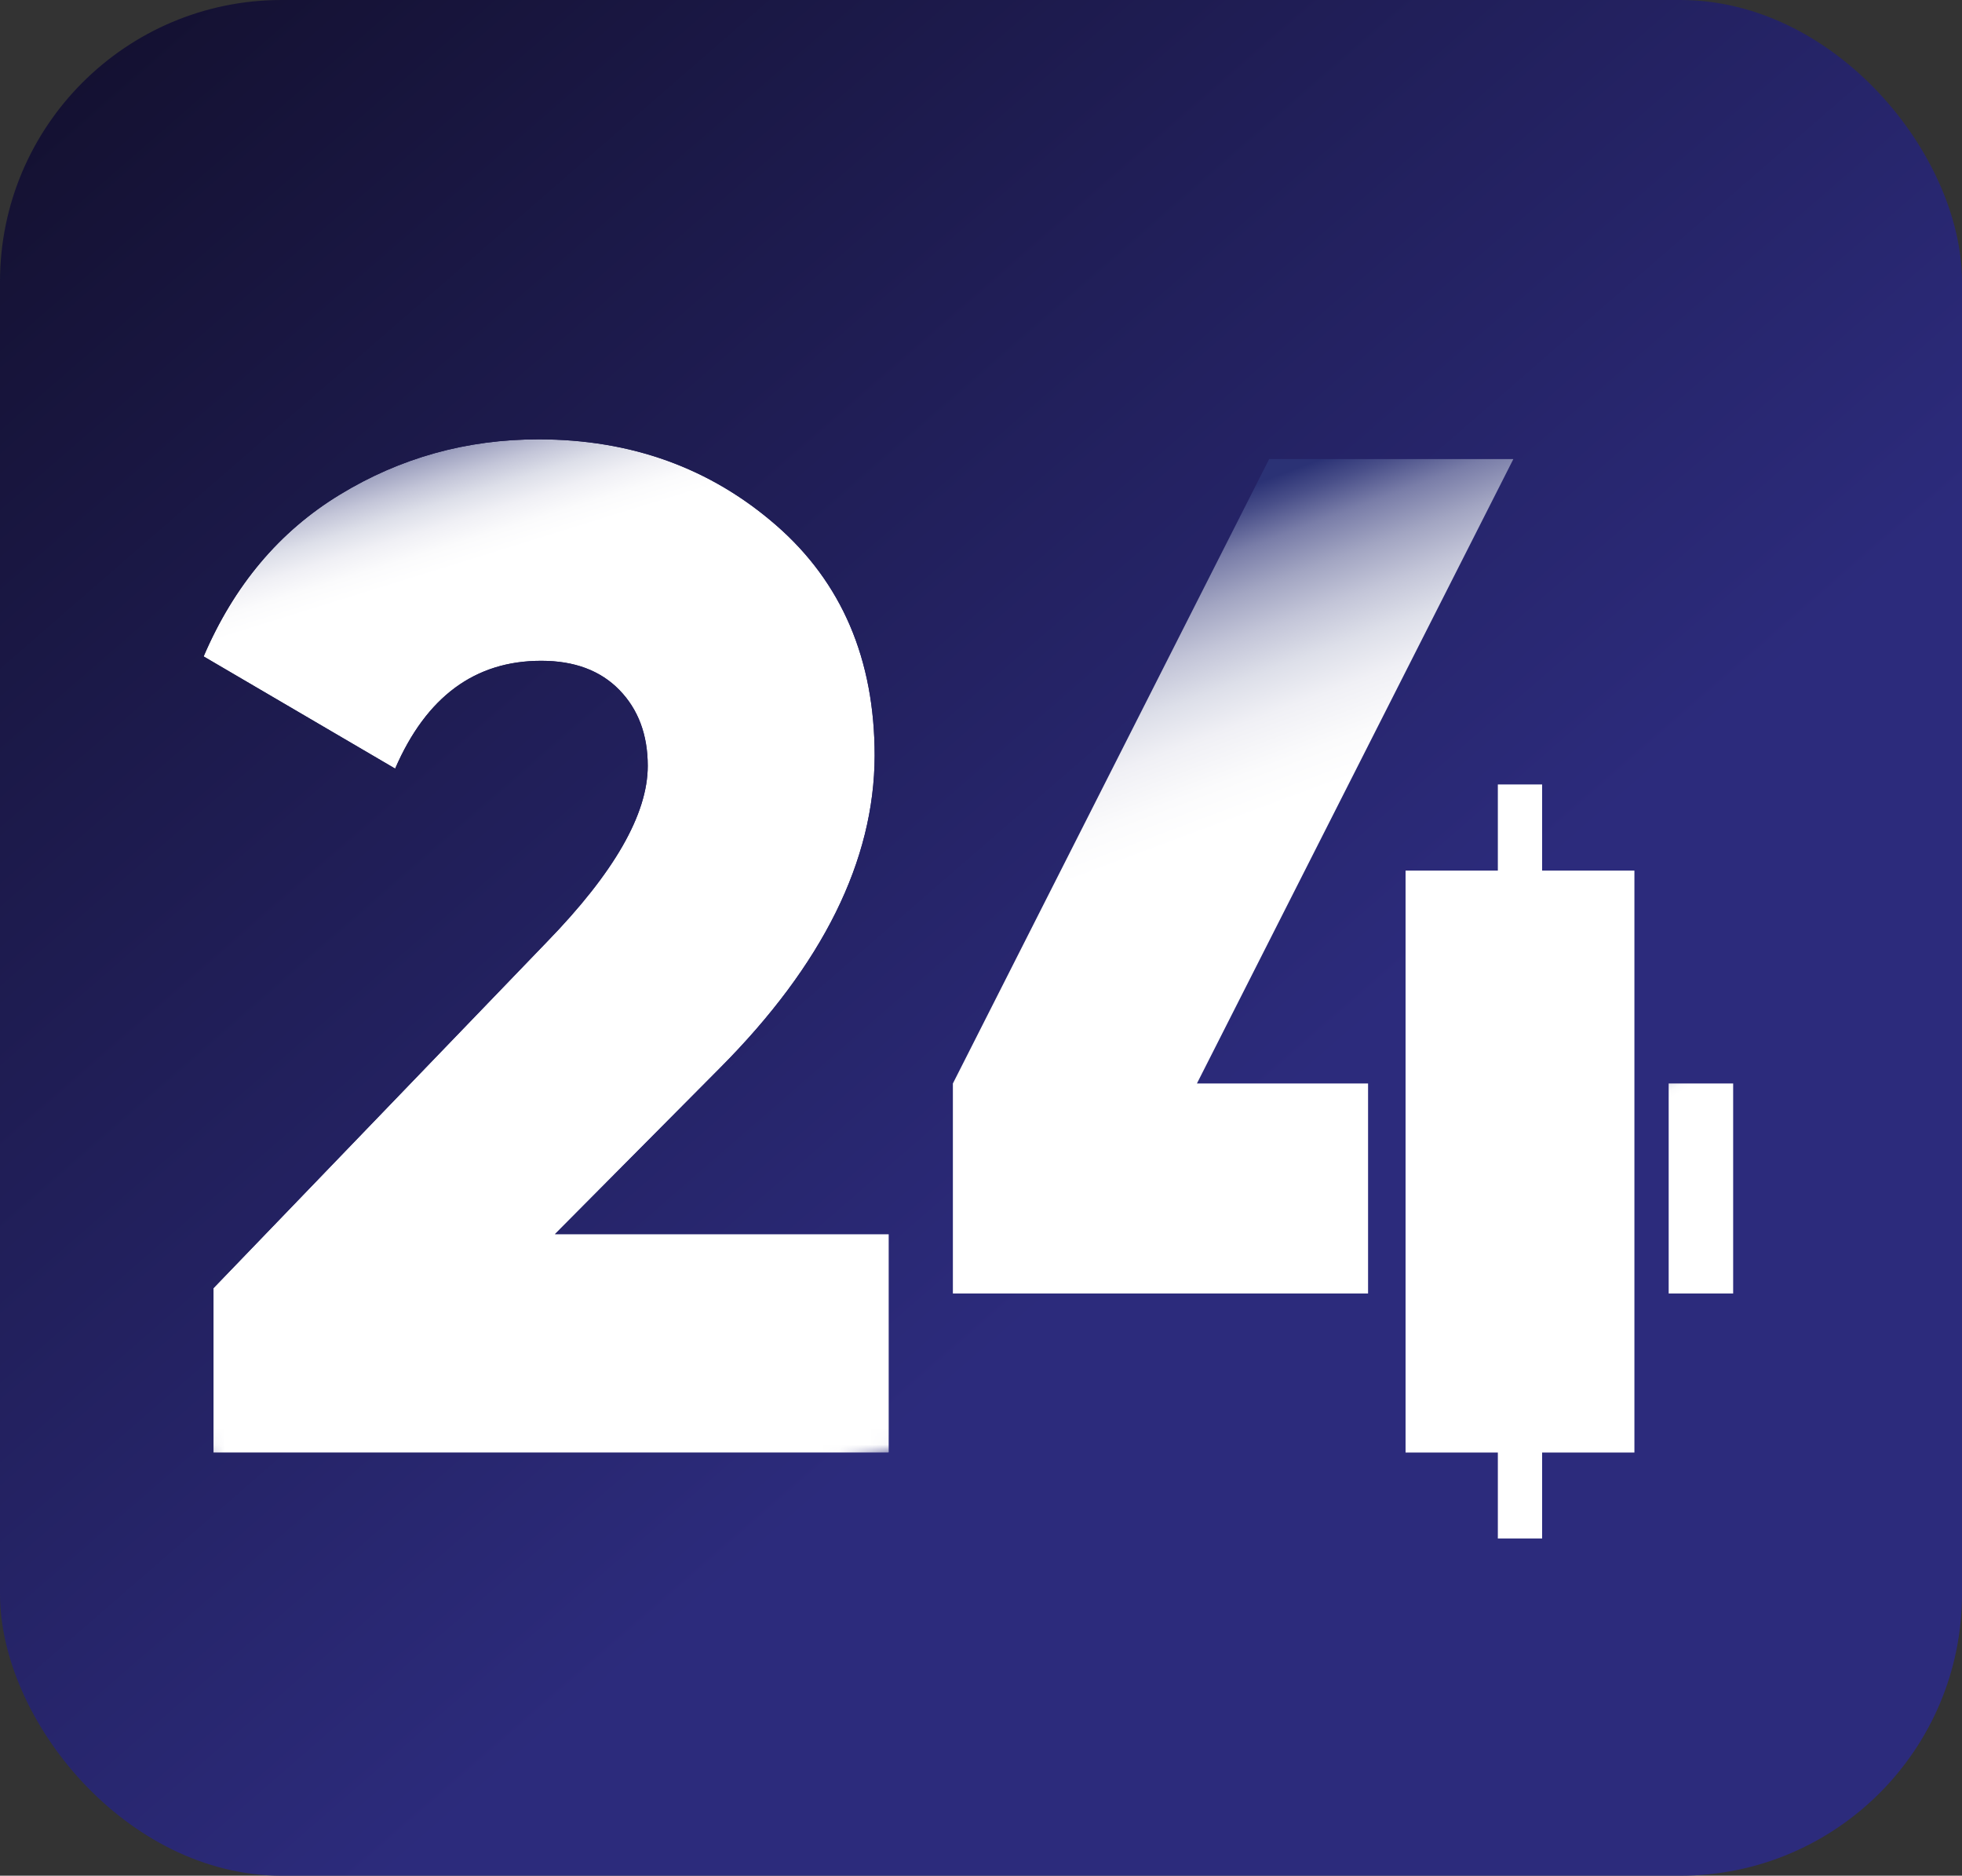 <?xml version="1.0" encoding="UTF-8"?>
<svg id="Layer_2" data-name="Layer 2" xmlns="http://www.w3.org/2000/svg" xmlns:xlink="http://www.w3.org/1999/xlink" viewBox="0 0 121.4 116.04">
  <rect x="0" y="0" width="121.4" height="116.04" fill="#333333" stroke="none"/>
  <defs>
    <style>
      .cls-1 {
        fill: url(#linear-gradient);
      }

      .cls-1, .cls-2, .cls-3, .cls-4, .cls-5, .cls-6, .cls-7 {
        stroke-width: 0px;
      }

      .cls-8 {
        clip-path: url(#clippath-2);
      }

      .cls-2 {
        fill: url(#linear-gradient-5);
      }

      .cls-3 {
        fill: none;
      }

      .cls-9 {
        clip-path: url(#clippath-1);
      }

      .cls-4 {
        fill: #fff;
      }

      .cls-5 {
        fill: url(#linear-gradient-2);
      }

      .cls-6 {
        fill: url(#linear-gradient-3);
      }

      .cls-10 {
        clip-path: url(#clippath);
      }

      .cls-11 {
        mask: url(#mask);
      }

      .cls-7 {
        fill: url(#linear-gradient-4);
      }
    </style>
    <linearGradient id="linear-gradient" x1="110.86" y1="115.72" x2="10.54" y2=".32" gradientUnits="userSpaceOnUse">
      <stop offset=".37" stop-color="#2c2b7c"/>
      <stop offset="1" stop-color="#141132"/>
    </linearGradient>
    <clipPath id="clippath">
      <path class="cls-3" d="m21.03,30.6c-3.75,2.28-6.55,5.62-8.43,10.01l11.85,6.94c1.93-4.45,4.94-6.67,9.04-6.67,2.05,0,3.66.6,4.83,1.8,1.17,1.2,1.76,2.77,1.76,4.7,0,2.99-2.08,6.61-6.24,10.89l-20.63,21.42v10.18h41.79v-13.52h-20.66l10.21-10.28c6.36-6.39,9.55-12.83,9.57-19.31,0-5.97-2.03-10.73-6.1-14.27-4.07-3.54-8.97-5.31-14.7-5.31-4.45,0-8.55,1.14-12.29,3.42"/>
    </clipPath>
    <linearGradient id="linear-gradient-2" x1="-1069.76" y1="1765.08" x2="-1068.76" y2="1765.08" gradientTransform="translate(-119596.28 72531.68) rotate(90) scale(67.78 -67.78)" gradientUnits="userSpaceOnUse">
      <stop offset="0" stop-color="#ccc"/>
      <stop offset=".03" stop-color="#dedede"/>
      <stop offset=".07" stop-color="#f0f0f0"/>
      <stop offset=".11" stop-color="#fbfbfb"/>
      <stop offset=".15" stop-color="#fff"/>
      <stop offset=".79" stop-color="#fff"/>
      <stop offset="1" stop-color="#fff"/>
    </linearGradient>
    <mask id="mask" x="-5.59" y="14.87" width="78.78" height="87.29" maskUnits="userSpaceOnUse">
      <rect class="cls-5" x="4.06" y="22.2" width="59.48" height="72.62" transform="translate(-16.22 13.08) rotate(-17.74)"/>
    </mask>
    <linearGradient id="linear-gradient-3" x1="-1069.76" y1="1765.08" x2="-1068.76" y2="1765.08" gradientTransform="translate(-119596.29 72531.69) rotate(90) scale(67.78 -67.78)" gradientUnits="userSpaceOnUse">
      <stop offset="0" stop-color="#2b3275"/>
      <stop offset=".01" stop-color="#494f89"/>
      <stop offset=".03" stop-color="#797da8"/>
      <stop offset=".05" stop-color="#a2a5c2"/>
      <stop offset=".07" stop-color="#c3c5d8"/>
      <stop offset=".09" stop-color="#dddfe9"/>
      <stop offset=".11" stop-color="#f0f0f5"/>
      <stop offset=".13" stop-color="#fbfbfc"/>
      <stop offset=".15" stop-color="#fff"/>
      <stop offset=".79" stop-color="#fff"/>
      <stop offset="1" stop-color="#fff"/>
    </linearGradient>
    <clipPath id="clippath-1">
      <polygon class="cls-3" points="78.53 28.4 58.96 67.03 58.96 80.02 84.65 80.02 84.65 67.03 74.06 67.03 93.64 28.4 78.53 28.4"/>
    </clipPath>
    <linearGradient id="linear-gradient-4" x1="-1073.84" y1="1772.59" x2="-1072.84" y2="1772.59" gradientTransform="translate(-89619.66 54368.76) rotate(90) scale(50.6 -50.6)" gradientUnits="userSpaceOnUse">
      <stop offset="0" stop-color="#2b3275"/>
      <stop offset=".03" stop-color="#494f89"/>
      <stop offset=".07" stop-color="#797da8"/>
      <stop offset=".12" stop-color="#a2a5c2"/>
      <stop offset=".17" stop-color="#c3c5d8"/>
      <stop offset=".22" stop-color="#dddfe9"/>
      <stop offset=".27" stop-color="#f0f0f5"/>
      <stop offset=".33" stop-color="#fbfbfc"/>
      <stop offset=".38" stop-color="#fff"/>
      <stop offset=".79" stop-color="#fff"/>
      <stop offset="1" stop-color="#fff"/>
    </linearGradient>
    <clipPath id="clippath-2">
      <rect class="cls-3" x="103.25" y="67.03" width="3.99" height="12.99"/>
    </clipPath>
    <linearGradient id="linear-gradient-5" x1="-1108.75" y1="1861.22" x2="-1107.75" y2="1861.22" gradientTransform="translate(-24553.38 14756.41) rotate(90) scale(13.25 -13.25)" gradientUnits="userSpaceOnUse">
      <stop offset="0" stop-color="#2b2976"/>
      <stop offset=".01" stop-color="#4b498a"/>
      <stop offset=".03" stop-color="#7a79a9"/>
      <stop offset=".05" stop-color="#a3a2c3"/>
      <stop offset=".07" stop-color="#c4c3d9"/>
      <stop offset=".1" stop-color="#dedde9"/>
      <stop offset=".12" stop-color="#f0f0f5"/>
      <stop offset=".14" stop-color="#fbfbfc"/>
      <stop offset=".17" stop-color="#fff"/>
      <stop offset=".3" stop-color="#fff"/>
      <stop offset="1" stop-color="#fff"/>
    </linearGradient>
  </defs>
  <g id="Layer_1-2" data-name="Layer 1">
    <g>
      <rect class="cls-1" width="121.4" height="116.04" rx="17.43" ry="17.43"/>
      <g class="cls-10">
        <g class="cls-11">
          <rect class="cls-6" x="4.06" y="22.2" width="59.48" height="72.62" transform="translate(-16.22 13.08) rotate(-17.74)"/>
        </g>
      </g>
      <g class="cls-9">
        <rect class="cls-7" x="51.17" y="24.03" width="50.24" height="60.37" transform="translate(-13.94 29.36) rotate(-20)"/>
      </g>
      <g class="cls-8">
        <rect class="cls-2" x="100.27" y="66.9" width="9.95" height="13.25" transform="translate(-22.66 62.47) rotate(-30)"/>
      </g>
      <polygon class="cls-4" points="95.42 48.53 92.68 48.53 92.68 53.86 86.97 53.86 86.97 67.03 86.97 80.02 86.97 89.86 92.68 89.86 92.68 95.18 95.42 95.18 95.42 89.86 101.13 89.86 101.13 53.86 95.42 53.86 95.42 48.53"/>
    </g>
  </g>
</svg>